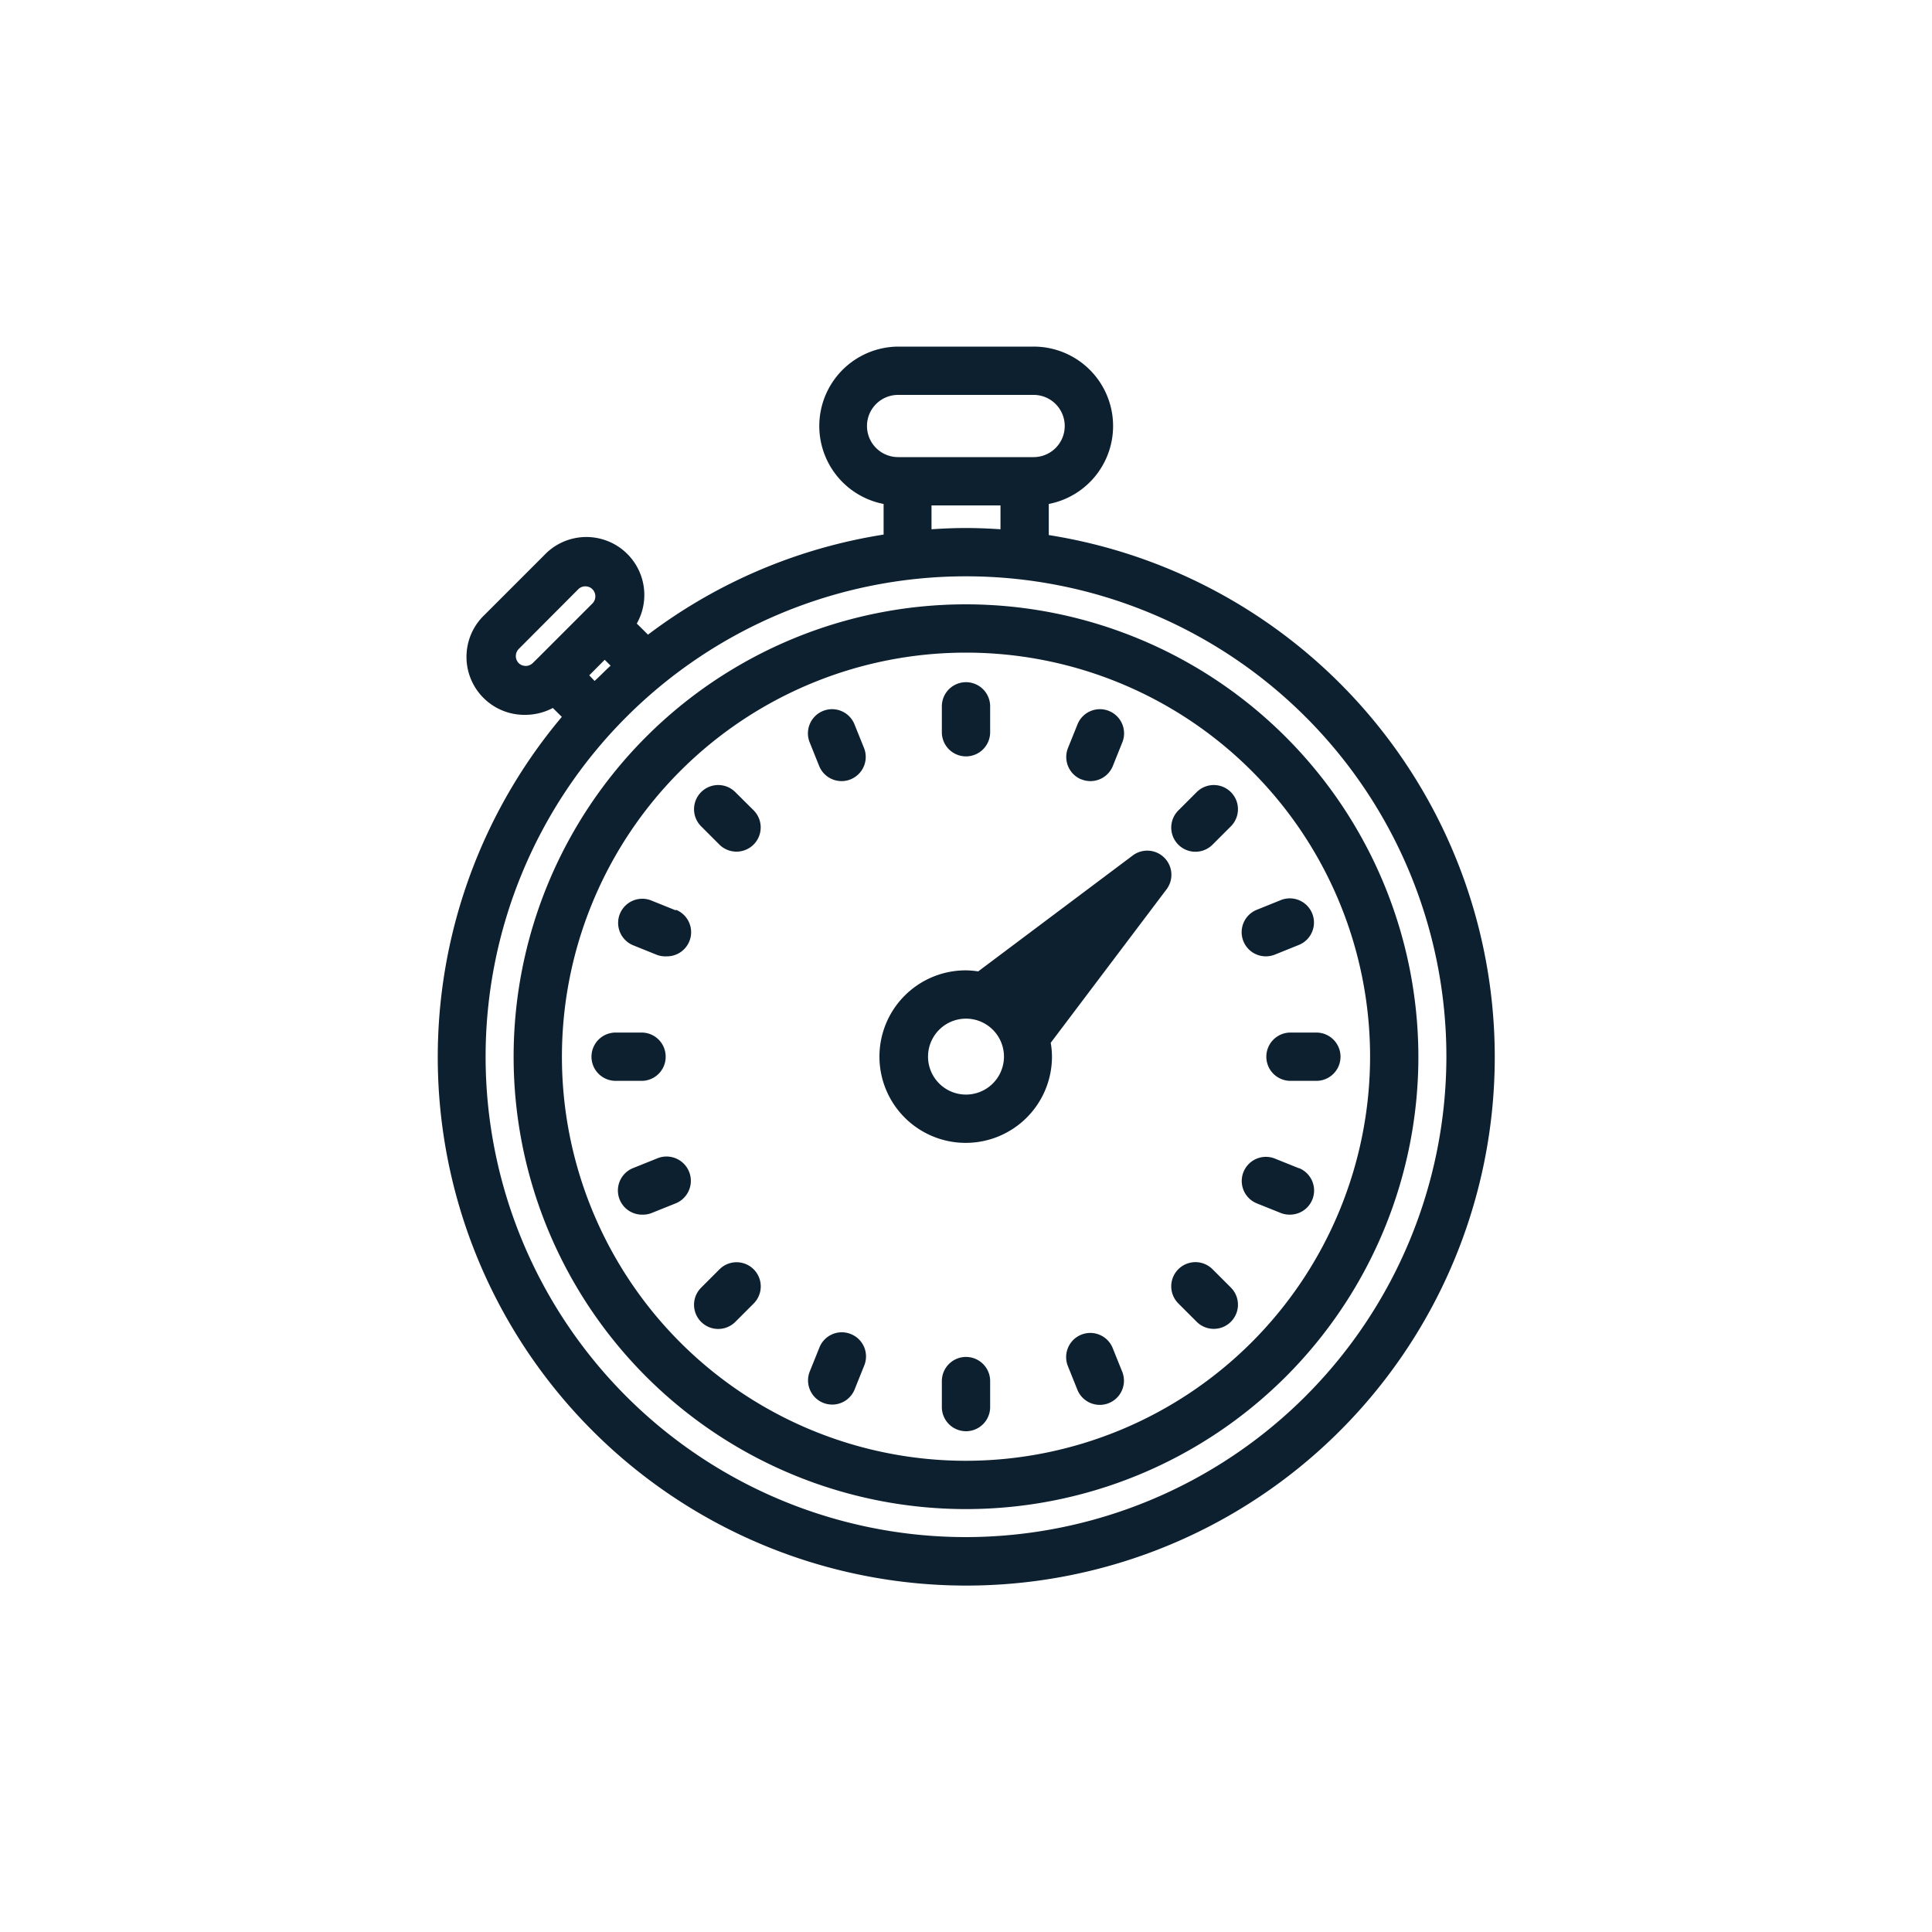 <svg id="Layer_1" data-name="Layer 1" xmlns="http://www.w3.org/2000/svg" viewBox="0 0 200 200"><defs><style>.cls-1{fill:#0d2030;}</style></defs><path class="cls-1" d="M100,62.56a46.83,46.83,0,1,0,46.83,46.83A46.88,46.88,0,0,0,100,62.56Zm0,88.66a41.83,41.83,0,1,1,41.83-41.83A41.87,41.87,0,0,1,100,151.22Zm8.57-95.88V52.17A8.22,8.22,0,0,0,107,35.88H93a8.22,8.22,0,0,0-1.53,16.29v3.17A54.46,54.46,0,0,0,67.08,65.7l-1.16-1.15a6,6,0,0,0-9.59-7.07l-6.16,6.16A6,6,0,0,0,54.44,74a6.11,6.11,0,0,0,2.79-.71l.93.92a54.71,54.71,0,1,0,50.41-18.82ZM89.75,44.1A3.22,3.22,0,0,1,93,40.88H107a3.22,3.22,0,0,1,0,6.44H93A3.22,3.22,0,0,1,89.75,44.1Zm6.68,8.22h7.14v2.47c-1.18-.08-2.37-.13-3.57-.13s-2.39.05-3.57.13ZM61.55,70.49,61,69.91,62.6,68.3l.61.61C62.64,69.42,62.1,70,61.55,70.49ZM53.7,68.65a1.05,1.05,0,0,1,0-1.47L59.86,61a1,1,0,0,1,.74-.3,1,1,0,0,1,.73.3,1.05,1.05,0,0,1,0,1.47l-.49.49h0l-5.13,5.13h0v0l-.5.49A1.05,1.05,0,0,1,53.7,68.65ZM100,159.12a49.73,49.73,0,1,1,49.73-49.73A49.79,49.79,0,0,1,100,159.12Zm0-18.65a2.5,2.5,0,0,0-2.5,2.5v2.69a2.5,2.5,0,0,0,5,0V143A2.5,2.5,0,0,0,100,140.47Zm0-62.17a2.5,2.5,0,0,0,2.5-2.5V73.12a2.5,2.5,0,0,0-5,0V75.8A2.5,2.5,0,0,0,100,78.3Zm36.27,28.59h-2.68a2.5,2.5,0,0,0,0,5h2.68a2.5,2.5,0,0,0,0-5Zm-67.36,2.5a2.49,2.49,0,0,0-2.5-2.5H63.73a2.5,2.5,0,0,0,0,5h2.68A2.49,2.49,0,0,0,68.91,109.39Zm56.61,22a2.5,2.5,0,1,0-3.54,3.54l1.9,1.9a2.5,2.5,0,1,0,3.54-3.54ZM76.12,82a2.5,2.5,0,0,0-3.54,3.54l1.9,1.9A2.5,2.5,0,0,0,78,83.87Zm47.76,0-1.9,1.9a2.5,2.5,0,0,0,3.54,3.54l1.9-1.9A2.5,2.5,0,0,0,123.88,82Zm-49.4,49.4-1.9,1.9a2.5,2.5,0,0,0,3.54,3.54l1.9-1.9a2.5,2.5,0,1,0-3.54-3.54Zm40.68,8.09a2.5,2.5,0,0,0-4.62,1.91l1,2.49a2.5,2.5,0,1,0,4.62-1.92ZM88.43,74.92a2.5,2.5,0,0,0-4.62,1.91l1,2.49a2.5,2.5,0,0,0,2.31,1.54,2.44,2.44,0,0,0,.95-.19,2.5,2.5,0,0,0,1.36-3.27ZM131,99a2.53,2.53,0,0,0,1-.19l2.48-1a2.5,2.5,0,1,0-1.92-4.62l-2.48,1A2.5,2.5,0,0,0,131,99ZM68,119.93l-2.49,1a2.5,2.5,0,0,0,1,4.81,2.44,2.44,0,0,0,1-.19l2.49-1A2.5,2.5,0,0,0,68,119.93Zm66.45,1-2.49-1a2.5,2.5,0,0,0-1.91,4.62l2.49,1a2.44,2.44,0,0,0,.95.19,2.5,2.5,0,0,0,1-4.81ZM69.93,94.23l-2.48-1a2.5,2.5,0,1,0-1.92,4.62l2.48,1A2.53,2.53,0,0,0,69,99a2.5,2.5,0,0,0,1-4.81Zm42-13.56a2.44,2.44,0,0,0,.95.19,2.5,2.5,0,0,0,2.31-1.54l1-2.49a2.5,2.5,0,0,0-4.62-1.91l-1,2.48A2.51,2.51,0,0,0,111.9,80.67ZM88.1,138.11a2.49,2.49,0,0,0-3.26,1.35l-1,2.48a2.5,2.5,0,0,0,4.62,1.92l1-2.49A2.49,2.49,0,0,0,88.1,138.11Zm32.43-49.32a2.5,2.5,0,0,0-3.27-.23l-16,12a9.1,9.1,0,0,0-1.29-.11,8.93,8.93,0,1,0,8.93,8.93,8.36,8.36,0,0,0-.13-1.43l12-15.9A2.5,2.5,0,0,0,120.53,88.79ZM100,113.31a3.93,3.93,0,1,1,3.93-3.92A3.93,3.93,0,0,1,100,113.31Z"/></svg>